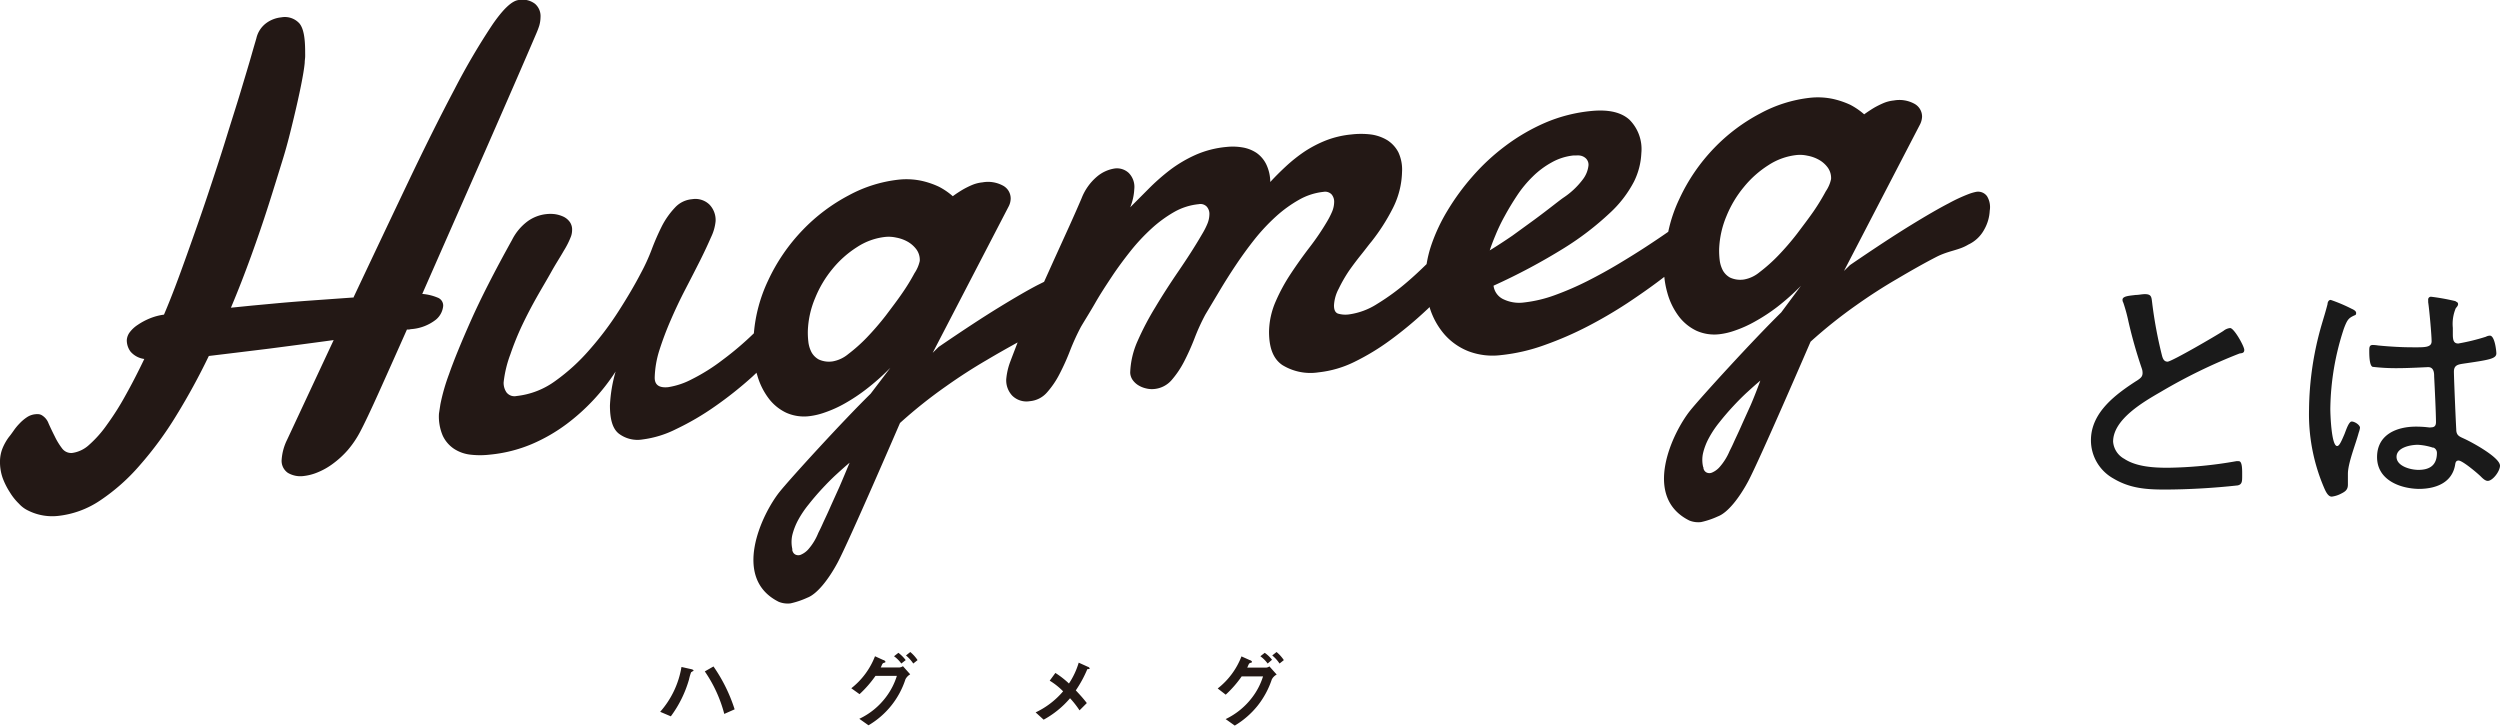 <svg xmlns="http://www.w3.org/2000/svg" viewBox="0 0 342.86 99.51"><defs><style>.cls-1{fill:#1a1a1a;}.cls-2{fill:#231815;}</style></defs><g id="レイヤー_2" data-name="レイヤー 2"><g id="text"><path class="cls-1" d="M292.91,40.45c.43,0,.83-.11,1.25-.11.93,0,.9.43,1,1.22a59.07,59.07,0,0,0,1.32,7.11c.11.43.25.93.79.93S304,46,304.93,45.38a1.74,1.74,0,0,1,.92-.39c.54,0,1.94,2.5,1.94,3s-.43.43-.68.5a74.34,74.34,0,0,0-10.77,5.25c-2.35,1.36-6.54,3.76-6.54,6.83a2.94,2.94,0,0,0,1.54,2.36c1.64,1.08,4,1.22,5.93,1.22a57.58,57.58,0,0,0,9.41-.9,1.42,1.42,0,0,1,.36,0c.5,0,.46,1.25.46,2s0,1.18-.61,1.32a95.86,95.86,0,0,1-9.9.57c-2.58,0-4.83-.14-7.12-1.5a6,6,0,0,1-3.11-5.26c0-3.89,3.51-6.39,6.47-8.29.36-.25.61-.46.61-.93a1.74,1.74,0,0,0-.1-.61,64.24,64.24,0,0,1-1.83-6.43,22.44,22.44,0,0,0-.71-2.61.76.76,0,0,1-.11-.4C291.09,40.59,292.09,40.56,292.91,40.45Z"/><path class="cls-1" d="M322.52,42.35c.22.1.61.28.61.57s-.11.28-.29.36c-.75.35-.93.57-1.39,1.78a36.23,36.23,0,0,0-1.86,11c0,.71.14,5.11.93,5.11.29,0,.54-.53,1-1.61.18-.42.58-1.75,1-1.75s1.14.47,1.14.86a3.38,3.38,0,0,1-.18.68C323.06,60.94,322,63.51,322,65c0,.5,0,1,0,1.47,0,.78-.46,1-1.11,1.32a3.74,3.74,0,0,1-1.11.32c-.5,0-.82-.71-1-1.11a25.6,25.6,0,0,1-2.11-10.83,43.05,43.05,0,0,1,1.68-11.47c.29-1,.61-2,.86-3,0-.25.15-.57.43-.57A21.83,21.83,0,0,1,322.52,42.35Zm14.27-1c.17.07.32.14.32.36s-.18.39-.32.57a5.57,5.57,0,0,0-.4,2.68v.82c0,.79.07,1.33.75,1.33a28.19,28.19,0,0,0,3.79-.93,1.25,1.25,0,0,1,.54-.15c.68,0,.89,2.11.89,2.43,0,.75-1,.9-4.64,1.43-.65.11-1.18.22-1.18,1.08s.25,6.75.32,7.9c0,.89.46,1,1.14,1.32,1,.46,4.86,2.54,4.86,3.68,0,.75-1,2.08-1.68,2.08-.35,0-.71-.36-.93-.58-.46-.46-2.53-2.21-3.07-2.21-.36,0-.43.28-.47.57-.42,2.5-2.68,3.32-5,3.32C329.1,67,326,65.8,326,62.69s2.72-4.18,5.33-4.18a14,14,0,0,1,1.71.1,1.11,1.11,0,0,0,.36,0c.5,0,.68-.25.68-.72,0-1.21-.18-4.93-.25-6.25,0-.4,0-1.29-.82-1.29-.18,0-2.61.14-4,.14a27.33,27.33,0,0,1-3.61-.18c-.47-.14-.47-1.71-.47-2.18s0-.82.5-.82a5.85,5.85,0,0,1,.72.07c1.54.15,3.18.25,4.72.25s2.61.07,2.61-.82-.32-4.4-.47-5.36v-.32a.38.38,0,0,1,.43-.43A29,29,0,0,1,336.79,41.31Zm-3.08,20.06A8.09,8.09,0,0,0,331.6,61c-1,0-2.93.36-2.93,1.65s1.93,1.79,3,1.79c1.57,0,2.54-.65,2.54-2.33A.79.79,0,0,0,333.71,61.37Z"/><path class="cls-2" d="M95,92.06l-.22.14a7.3,7.3,0,0,0-.29,1A15.77,15.77,0,0,1,92,98.24l-1.46-.62a12.33,12.33,0,0,0,2.92-6.15l1.38.31s.28.07.27.18S95.07,92,95,92.06Zm4.33,5.85a18.53,18.53,0,0,0-2.67-5.83l1.19-.68a21.92,21.92,0,0,1,2.9,5.88Z"/><path class="cls-2" d="M124.18,93.15a11.38,11.38,0,0,1-5.07,6.32l-1.26-.89a9.81,9.81,0,0,0,3.67-3A9.47,9.47,0,0,0,123,92.69h-2.93a15.43,15.43,0,0,1-2.19,2.51l-1.13-.81A10.26,10.26,0,0,0,120,90l1.14.52c.09,0,.29.13.29.24s-.06.09-.26.16-.26.44-.39.62h2.56a.94.94,0,0,0,.49-.18l1,1.12A1.7,1.7,0,0,0,124.18,93.15ZM123.61,91a4.48,4.48,0,0,0-1-1l.6-.47a5.19,5.19,0,0,1,1,1Zm1.64,0a5.47,5.47,0,0,0-1-1.11l.59-.47a5.29,5.29,0,0,1,1,1.11Z"/><path class="cls-2" d="M149.12,91.77a16.21,16.21,0,0,1-1.58,2.91c.51.55.94,1,1.51,1.74l-1,1a12.28,12.28,0,0,0-1.3-1.66,12.82,12.82,0,0,1-3.62,2.94l-1.1-1a11.22,11.22,0,0,0,3.77-2.89,9.43,9.43,0,0,0-1.84-1.46l.78-1.06a12.2,12.2,0,0,1,1.86,1.45,10.62,10.62,0,0,0,1.34-2.86l1.26.57c.06,0,.24.12.24.23S149.23,91.75,149.12,91.77Z"/><path class="cls-2" d="M174.42,93.18a11.83,11.83,0,0,1-1.95,3.61,11.67,11.67,0,0,1-3.13,2.72l-1.25-.89a9.94,9.94,0,0,0,3.66-3,9.32,9.32,0,0,0,1.47-2.86h-2.93a15,15,0,0,1-2.19,2.51L167,94.42a10.24,10.24,0,0,0,3.26-4.4l1.14.51c.09,0,.3.14.3.24s-.07.09-.27.16-.26.45-.39.63h2.56a.86.86,0,0,0,.49-.17l1,1.12A1.59,1.59,0,0,0,174.42,93.18ZM173.85,91a4.52,4.52,0,0,0-1-1l.6-.47a4.65,4.65,0,0,1,1,.95Zm1.63,0a5,5,0,0,0-1-1.11l.59-.47a5.06,5.06,0,0,1,1,1.11Z"/><path class="cls-2" d="M60,40.81a6.82,6.82,0,0,0-2.09-.5q2.11-4.8,4.37-9.93t4.36-9.9q2.1-4.79,3.89-8.9t3-6.94a12,12,0,0,0,.43-1.13,4.48,4.48,0,0,0,.17-1.15A2.23,2.23,0,0,0,73.37.52,2.83,2.83,0,0,0,71.15,0c-.93.09-2.14,1.23-3.63,3.4a92.23,92.23,0,0,0-5.17,8.81q-2.93,5.53-6.44,12.9T48.47,40.81a.11.11,0,0,1-.08,0,.14.14,0,0,0-.09,0l-5.73.41q-2.51.18-4.47.36l-3.55.33-2.88.29c1-2.36,1.91-4.72,2.77-7.09s1.65-4.68,2.36-6.9,1.37-4.37,2-6.41,1.08-3.92,1.49-5.62.74-3.19,1-4.49.43-2.32.5-3.07c0-.29.05-.56.06-.8s0-.48,0-.71c0-1.92-.22-3.21-.78-3.89a2.7,2.7,0,0,0-2.5-.84,4.18,4.18,0,0,0-2.07.8,3.58,3.58,0,0,0-1.34,2.07c-.09.32-.33,1.11-.69,2.38s-.85,2.87-1.43,4.81S31.75,16.57,31,19s-1.6,5-2.51,7.73S26.61,32.2,25.61,35s-2,5.53-3.12,8.15a7.88,7.88,0,0,0-2,.54,9,9,0,0,0-1.61.87,4.28,4.28,0,0,0-1.08,1,2,2,0,0,0-.41,1.07,2.59,2.59,0,0,0,.52,1.6,3,3,0,0,0,1.88,1q-1.29,2.7-2.58,5a36.84,36.84,0,0,1-2.53,4A15.58,15.58,0,0,1,12.23,61,4.27,4.27,0,0,1,9.9,62.12a1.55,1.55,0,0,1-1.39-.63,9.39,9.39,0,0,1-1-1.64c-.31-.61-.59-1.2-.85-1.78A2.18,2.18,0,0,0,5.82,57a1.1,1.1,0,0,0-.46-.19,2.18,2.18,0,0,0-.51,0,2.51,2.51,0,0,0-1.17.42,5.75,5.75,0,0,0-1,.85,7.35,7.35,0,0,0-.82,1c-.24.34-.44.62-.62.83A7.09,7.09,0,0,0,.34,61.5,4.94,4.94,0,0,0,0,63.19a6.74,6.74,0,0,0,.35,2.32,9.89,9.89,0,0,0,1,2,7.78,7.78,0,0,0,1.25,1.57A4,4,0,0,0,3.82,70,7.38,7.38,0,0,0,8,70.75a12.75,12.75,0,0,0,5.77-2.14,26.93,26.93,0,0,0,5.4-4.8,48.35,48.35,0,0,0,5-6.81,90.74,90.74,0,0,0,4.47-8.18q4-.48,8.22-1c2.85-.37,5.81-.76,8.9-1.18L39.37,60.32A7.26,7.26,0,0,0,38.63,63a2,2,0,0,0,.85,1.85,3.4,3.4,0,0,0,2.19.43,7,7,0,0,0,1.94-.52,9.38,9.38,0,0,0,2.08-1.19,12.52,12.52,0,0,0,2-1.84,13.58,13.58,0,0,0,1.69-2.49q.88-1.66,2.56-5.39t3.87-8.66l.32,0a1.68,1.68,0,0,1,.36-.06,6.21,6.21,0,0,0,3.29-1.29,2.77,2.77,0,0,0,1-1.88A1.16,1.16,0,0,0,60,40.81Z"/><path class="cls-2" d="M272.51,26.91a1.51,1.51,0,0,0-1.49-.6,6.58,6.58,0,0,0-1,.29,22.27,22.27,0,0,0-2.76,1.28q-1.94,1-5.2,3t-8.34,5.47l-.83.81,10.38-20a2.62,2.62,0,0,0,.33-1.15,2,2,0,0,0-1-1.75,4.29,4.29,0,0,0-2.87-.48,4.92,4.92,0,0,0-1.45.37,12.69,12.69,0,0,0-1.33.67c-.45.28-.88.56-1.29.86a9.6,9.6,0,0,0-1.91-1.31,11.79,11.79,0,0,0-2.36-.8,10,10,0,0,0-3.25-.15,18.58,18.58,0,0,0-6.72,2.13,24.75,24.75,0,0,0-6.34,4.76,25.42,25.42,0,0,0-4.78,7,19.86,19.86,0,0,0-1.51,4.48l-.16.11c-.76.53-1.71,1.17-2.84,1.91s-2.4,1.53-3.8,2.37-2.84,1.63-4.32,2.38a40.76,40.76,0,0,1-4.44,1.92,18.09,18.09,0,0,1-4.2,1A5,5,0,0,1,206.1,41a2.37,2.37,0,0,1-1.27-1.82A84.05,84.05,0,0,0,214.54,34a39.77,39.77,0,0,0,6.23-4.78,15.68,15.68,0,0,0,3.33-4.33,9.71,9.71,0,0,0,1-3.88,5.7,5.7,0,0,0-1.63-4.59q-1.69-1.54-5.22-1.2a21.2,21.2,0,0,0-6.33,1.61A26.81,26.81,0,0,0,206.47,20a29.15,29.15,0,0,0-4.53,4.2,32.32,32.32,0,0,0-3.43,4.69,24.27,24.27,0,0,0-2.19,4.65,16.14,16.14,0,0,0-.67,2.68c-.85.83-1.73,1.66-2.67,2.46a31.12,31.12,0,0,1-4.11,3A9.54,9.54,0,0,1,185,43.12a3.6,3.6,0,0,1-1.5-.11c-.38-.14-.56-.52-.55-1.15a5.4,5.4,0,0,1,.65-2.27A19.81,19.81,0,0,1,185,37.15c.56-.8,1.13-1.55,1.71-2.27s1-1.3,1.39-1.76A27.22,27.22,0,0,0,191,28.59a11.56,11.56,0,0,0,1.28-5,5.6,5.6,0,0,0-.5-2.7,4.32,4.32,0,0,0-1.53-1.67,5.9,5.9,0,0,0-2.25-.78,11.27,11.27,0,0,0-2.67,0,13,13,0,0,0-3.49.82,16.36,16.36,0,0,0-2.94,1.53,21.42,21.42,0,0,0-2.52,2c-.78.72-1.5,1.44-2.17,2.17a5.67,5.67,0,0,0-.56-2.44,4.13,4.13,0,0,0-1.31-1.54,4.91,4.91,0,0,0-1.87-.75,7.89,7.89,0,0,0-2.24-.08,13.52,13.52,0,0,0-4.31,1.11,18.07,18.07,0,0,0-3.5,2.08,29.07,29.07,0,0,0-2.92,2.58L155,28.43a7.5,7.5,0,0,0,.56-2.5,2.71,2.71,0,0,0-.77-2.22,2.38,2.38,0,0,0-1.87-.61,4.92,4.92,0,0,0-2.51,1.15,7.4,7.4,0,0,0-2.08,2.95c-.45,1.05-1,2.31-1.67,3.79l-2.15,4.73-1.32,2.93-.92.46q-1.92,1-5.19,3t-8.35,5.47l-.82.81,10.38-20a2.47,2.47,0,0,0,.32-1.15,2,2,0,0,0-1-1.75,4.3,4.3,0,0,0-2.87-.48,4.92,4.92,0,0,0-1.45.37,11.78,11.78,0,0,0-1.33.67c-.46.28-.89.56-1.29.86a9.39,9.39,0,0,0-1.92-1.31,11.47,11.47,0,0,0-2.35-.8,10,10,0,0,0-3.26-.15,18.58,18.58,0,0,0-6.72,2.13,24.7,24.7,0,0,0-6.33,4.76,25.42,25.42,0,0,0-4.78,7,20.81,20.81,0,0,0-1.92,7.17,42.82,42.82,0,0,1-4.33,3.68A26.08,26.08,0,0,1,94.9,52a10.36,10.36,0,0,1-3.28,1.1c-1.25.12-1.86-.33-1.83-1.37A13.55,13.55,0,0,1,90.44,48,43.31,43.31,0,0,1,92,43.87q.92-2.13,2-4.21t2-3.9c.61-1.22,1.11-2.3,1.52-3.24a6.44,6.44,0,0,0,.62-2.18,3.06,3.06,0,0,0-.84-2.28,2.78,2.78,0,0,0-2.39-.74,3.57,3.57,0,0,0-2.36,1.17A11,11,0,0,0,90.78,31a33.66,33.66,0,0,0-1.41,3.23,26.45,26.45,0,0,1-1.5,3.27q-1.2,2.31-3,5.12a42.86,42.86,0,0,1-4,5.32,26.81,26.81,0,0,1-4.72,4.31,11,11,0,0,1-5.3,2.06,1.38,1.38,0,0,1-1.39-.5,2.32,2.32,0,0,1-.39-1.38A15.84,15.84,0,0,1,70,48.58a38.94,38.94,0,0,1,1.62-4c.63-1.32,1.3-2.6,2-3.84s1.4-2.4,2-3.48,1.21-2,1.7-2.87a11.37,11.37,0,0,0,1-2,2.63,2.63,0,0,0,.14-.83,1.79,1.79,0,0,0-.31-1.11,2.3,2.3,0,0,0-.87-.73,4.24,4.24,0,0,0-1.18-.35,5.09,5.09,0,0,0-1.23,0,5.32,5.32,0,0,0-2.54,1,7.21,7.21,0,0,0-2.11,2.54q-3.63,6.54-5.64,11.06t-3,7.35a26.87,26.87,0,0,0-1.18,4.11c-.13.85-.2,1.29-.2,1.32a6.69,6.69,0,0,0,.52,3,4.42,4.42,0,0,0,1.53,1.79,5.15,5.15,0,0,0,2.24.81,11.47,11.47,0,0,0,2.69,0,19.49,19.49,0,0,0,5.76-1.45,23.23,23.23,0,0,0,4.8-2.77,28,28,0,0,0,6.69-7.18,19.79,19.79,0,0,0-.78,4.66c0,1.87.35,3.14,1.18,3.83a4.24,4.24,0,0,0,3.28.83,14.19,14.19,0,0,0,4.61-1.42A36.65,36.65,0,0,0,98,55.77a52,52,0,0,0,5.2-4.13l.56-.53c0,.1.05.2.08.3a9.58,9.58,0,0,0,1.55,3.19,6.49,6.49,0,0,0,2.43,2,6,6,0,0,0,3.13.48,9.72,9.72,0,0,0,2.19-.52,16.18,16.18,0,0,0,2.72-1.23,24.54,24.54,0,0,0,3-2,32,32,0,0,0,3.25-2.89L119.4,54c-3.78,3.7-11,11.61-12.47,13.44-2.41,3-6.67,11.85-.12,15.1h0a3.29,3.29,0,0,0,1.6.21,11.4,11.4,0,0,0,2.31-.78c1.36-.51,2.93-2.54,4.14-4.79,1.56-2.91,8.57-19.17,8.57-19.17A65.46,65.46,0,0,1,129.71,53q2.82-2,5.61-3.62c1.46-.87,2.87-1.66,4.24-2.42-.38,1-.71,1.84-1,2.62A9,9,0,0,0,138,52a3.07,3.07,0,0,0,.83,2.27,2.78,2.78,0,0,0,2.4.75,3.52,3.52,0,0,0,2.36-1.2,12.1,12.1,0,0,0,1.73-2.55,31.31,31.31,0,0,0,1.45-3.23,31.3,31.3,0,0,1,1.48-3.23c.59-1,1.23-2,1.94-3.24s1.46-2.38,2.26-3.59,1.67-2.38,2.58-3.53a26.92,26.92,0,0,1,2.89-3.1A17.43,17.43,0,0,1,161,29.09,8.48,8.48,0,0,1,164.41,28a1.19,1.19,0,0,1,1.09.34,1.51,1.51,0,0,1,.36,1.1,3.54,3.54,0,0,1-.29,1.29,10.12,10.12,0,0,1-.71,1.38c-1,1.73-2.11,3.43-3.25,5.1s-2.2,3.31-3.16,4.92A38.68,38.68,0,0,0,156,46.8a11.52,11.52,0,0,0-1,4.3,1.89,1.89,0,0,0,.33,1,2.66,2.66,0,0,0,.79.74,3.48,3.48,0,0,0,1.07.43,3.24,3.24,0,0,0,1.1.08,3.58,3.58,0,0,0,2.36-1.19,12.78,12.78,0,0,0,1.73-2.55,32.3,32.3,0,0,0,1.45-3.23,28.52,28.52,0,0,1,1.48-3.24l1.93-3.23c.71-1.19,1.46-2.38,2.27-3.59s1.67-2.39,2.58-3.54A26.81,26.81,0,0,1,175,29.68a17.43,17.43,0,0,1,3.15-2.28,8.61,8.61,0,0,1,3.37-1.09,1.23,1.23,0,0,1,1.09.34,1.55,1.55,0,0,1,.36,1.11,3.54,3.54,0,0,1-.29,1.29,11.39,11.39,0,0,1-.71,1.38,34.21,34.21,0,0,1-2.37,3.49q-1.35,1.76-2.58,3.62a24.6,24.6,0,0,0-2.08,3.83,10.78,10.78,0,0,0-.9,4.12c0,2.17.55,3.7,1.82,4.57a7.36,7.36,0,0,0,5,1,14.61,14.61,0,0,0,4.89-1.43,32,32,0,0,0,4.94-3,52.73,52.73,0,0,0,4.92-4.09c.16-.14.31-.29.46-.44a.64.64,0,0,0,0,.07,10.17,10.17,0,0,0,2,3.66,8.52,8.52,0,0,0,3.29,2.33,9.33,9.33,0,0,0,4.5.54,25.16,25.16,0,0,0,6-1.39,46.8,46.8,0,0,0,5.93-2.58,61.48,61.48,0,0,0,5.41-3.17q2.56-1.7,4.5-3.17l.55-.42a12.6,12.6,0,0,0,.42,2.2,9.58,9.58,0,0,0,1.55,3.19,6.6,6.6,0,0,0,2.44,2,6,6,0,0,0,3.12.48,9.72,9.72,0,0,0,2.19-.52,16.18,16.18,0,0,0,2.72-1.23,24.54,24.54,0,0,0,3.05-2,32,32,0,0,0,3.25-2.89l-2.71,3.65c-3.78,3.7-11,11.61-12.47,13.44-2.41,3-6.67,11.85-.12,15.1h0a3.29,3.29,0,0,0,1.6.21,11.19,11.19,0,0,0,2.31-.78c1.36-.51,2.93-2.54,4.14-4.79,1.56-2.91,8.57-19.17,8.57-19.17a65.46,65.46,0,0,1,6.26-5q2.82-2,5.62-3.62c1.86-1.1,3.65-2.12,5.36-3s3.09-.9,4.38-1.69a4.76,4.76,0,0,0,2.19-2.06,5.77,5.77,0,0,0,.76-2.6A2.88,2.88,0,0,0,272.51,26.91ZM115.11,66.8c-.48,1.07-.91,2-1.32,2.93s-.73,1.57-1,2.18-.48,1-.58,1.21a7.69,7.69,0,0,1-1.29,2.14,2.88,2.88,0,0,1-1.1.82.88.88,0,0,1-.68,0,.73.73,0,0,1-.4-.39,1,1,0,0,1-.08-.2c0-.06,0-.13,0-.21a4.36,4.36,0,0,1,0-1.9,8.83,8.83,0,0,1,.8-2.06,13.76,13.76,0,0,1,1.45-2.15c.59-.75,1.21-1.47,1.85-2.16s1.33-1.39,2-2,1.27-1.15,1.76-1.55C116.06,64.56,115.6,65.67,115.11,66.8Zm10.31-29.34a27.79,27.79,0,0,1-1.66,2.71c-.68,1-1.45,2-2.29,3.12a38.34,38.34,0,0,1-2.59,3,22,22,0,0,1-2.55,2.27,4.57,4.57,0,0,1-2.12,1,3.36,3.36,0,0,1-1.92-.26,2.52,2.52,0,0,1-1-1,4.09,4.09,0,0,1-.43-1.44,10.77,10.77,0,0,1-.07-1.47,12.66,12.66,0,0,1,1-4.51,15.2,15.2,0,0,1,2.38-4,14.08,14.08,0,0,1,3.38-3,8.77,8.77,0,0,1,3.88-1.39,4.69,4.69,0,0,1,1.46.09,5.09,5.09,0,0,1,1.56.55,3.88,3.88,0,0,1,1.22,1.06,2.45,2.45,0,0,1,.47,1.6A4.84,4.84,0,0,1,125.42,37.46Zm78.89-3.12c.18-.56.44-1.26.79-2.09a24.13,24.13,0,0,1,1.27-2.64c.5-.92,1.06-1.85,1.69-2.8a15.77,15.77,0,0,1,2.14-2.59,11.69,11.69,0,0,1,2.61-1.95,7.68,7.68,0,0,1,3-.95l.38,0a1.6,1.6,0,0,1,.38,0,1.52,1.52,0,0,1,.9.38,1.21,1.21,0,0,1,.38,1,3.8,3.8,0,0,1-.77,1.9,10.68,10.68,0,0,1-2.68,2.52c-.29.2-.78.58-1.49,1.13s-1.53,1.18-2.48,1.88l-3,2.18Q205.81,33.42,204.31,34.34Zm35.78,21.23c-.48,1.07-.91,2-1.32,2.93s-.73,1.57-1,2.18-.48,1-.58,1.21A8,8,0,0,1,235.88,64a2.9,2.9,0,0,1-1.11.82.89.89,0,0,1-.68,0,.76.76,0,0,1-.4-.39.6.6,0,0,1-.07-.2c0-.06,0-.13-.05-.21a4.22,4.22,0,0,1,0-1.9,8.41,8.41,0,0,1,.8-2.06,13.68,13.68,0,0,1,1.44-2.15c.59-.75,1.21-1.47,1.85-2.16s1.33-1.39,2-2,1.27-1.15,1.76-1.55C241,53.33,240.58,54.44,240.09,55.57ZM250.4,26.23a29.59,29.59,0,0,1-1.65,2.71c-.69,1-1.46,2-2.3,3.12a36.31,36.31,0,0,1-2.59,3,22,22,0,0,1-2.55,2.27,4.57,4.57,0,0,1-2.12,1,3.36,3.36,0,0,1-1.92-.26,2.52,2.52,0,0,1-1-1,4.09,4.09,0,0,1-.43-1.44,10.77,10.77,0,0,1-.07-1.47,12.88,12.88,0,0,1,1-4.51,15.23,15.23,0,0,1,2.39-4,14,14,0,0,1,3.37-3,8.77,8.77,0,0,1,3.88-1.39,4.68,4.68,0,0,1,1.46.09,5.09,5.09,0,0,1,1.56.55,3.78,3.78,0,0,1,1.22,1.06,2.45,2.45,0,0,1,.47,1.6A4.65,4.65,0,0,1,250.4,26.23Z"/></g></g></svg>